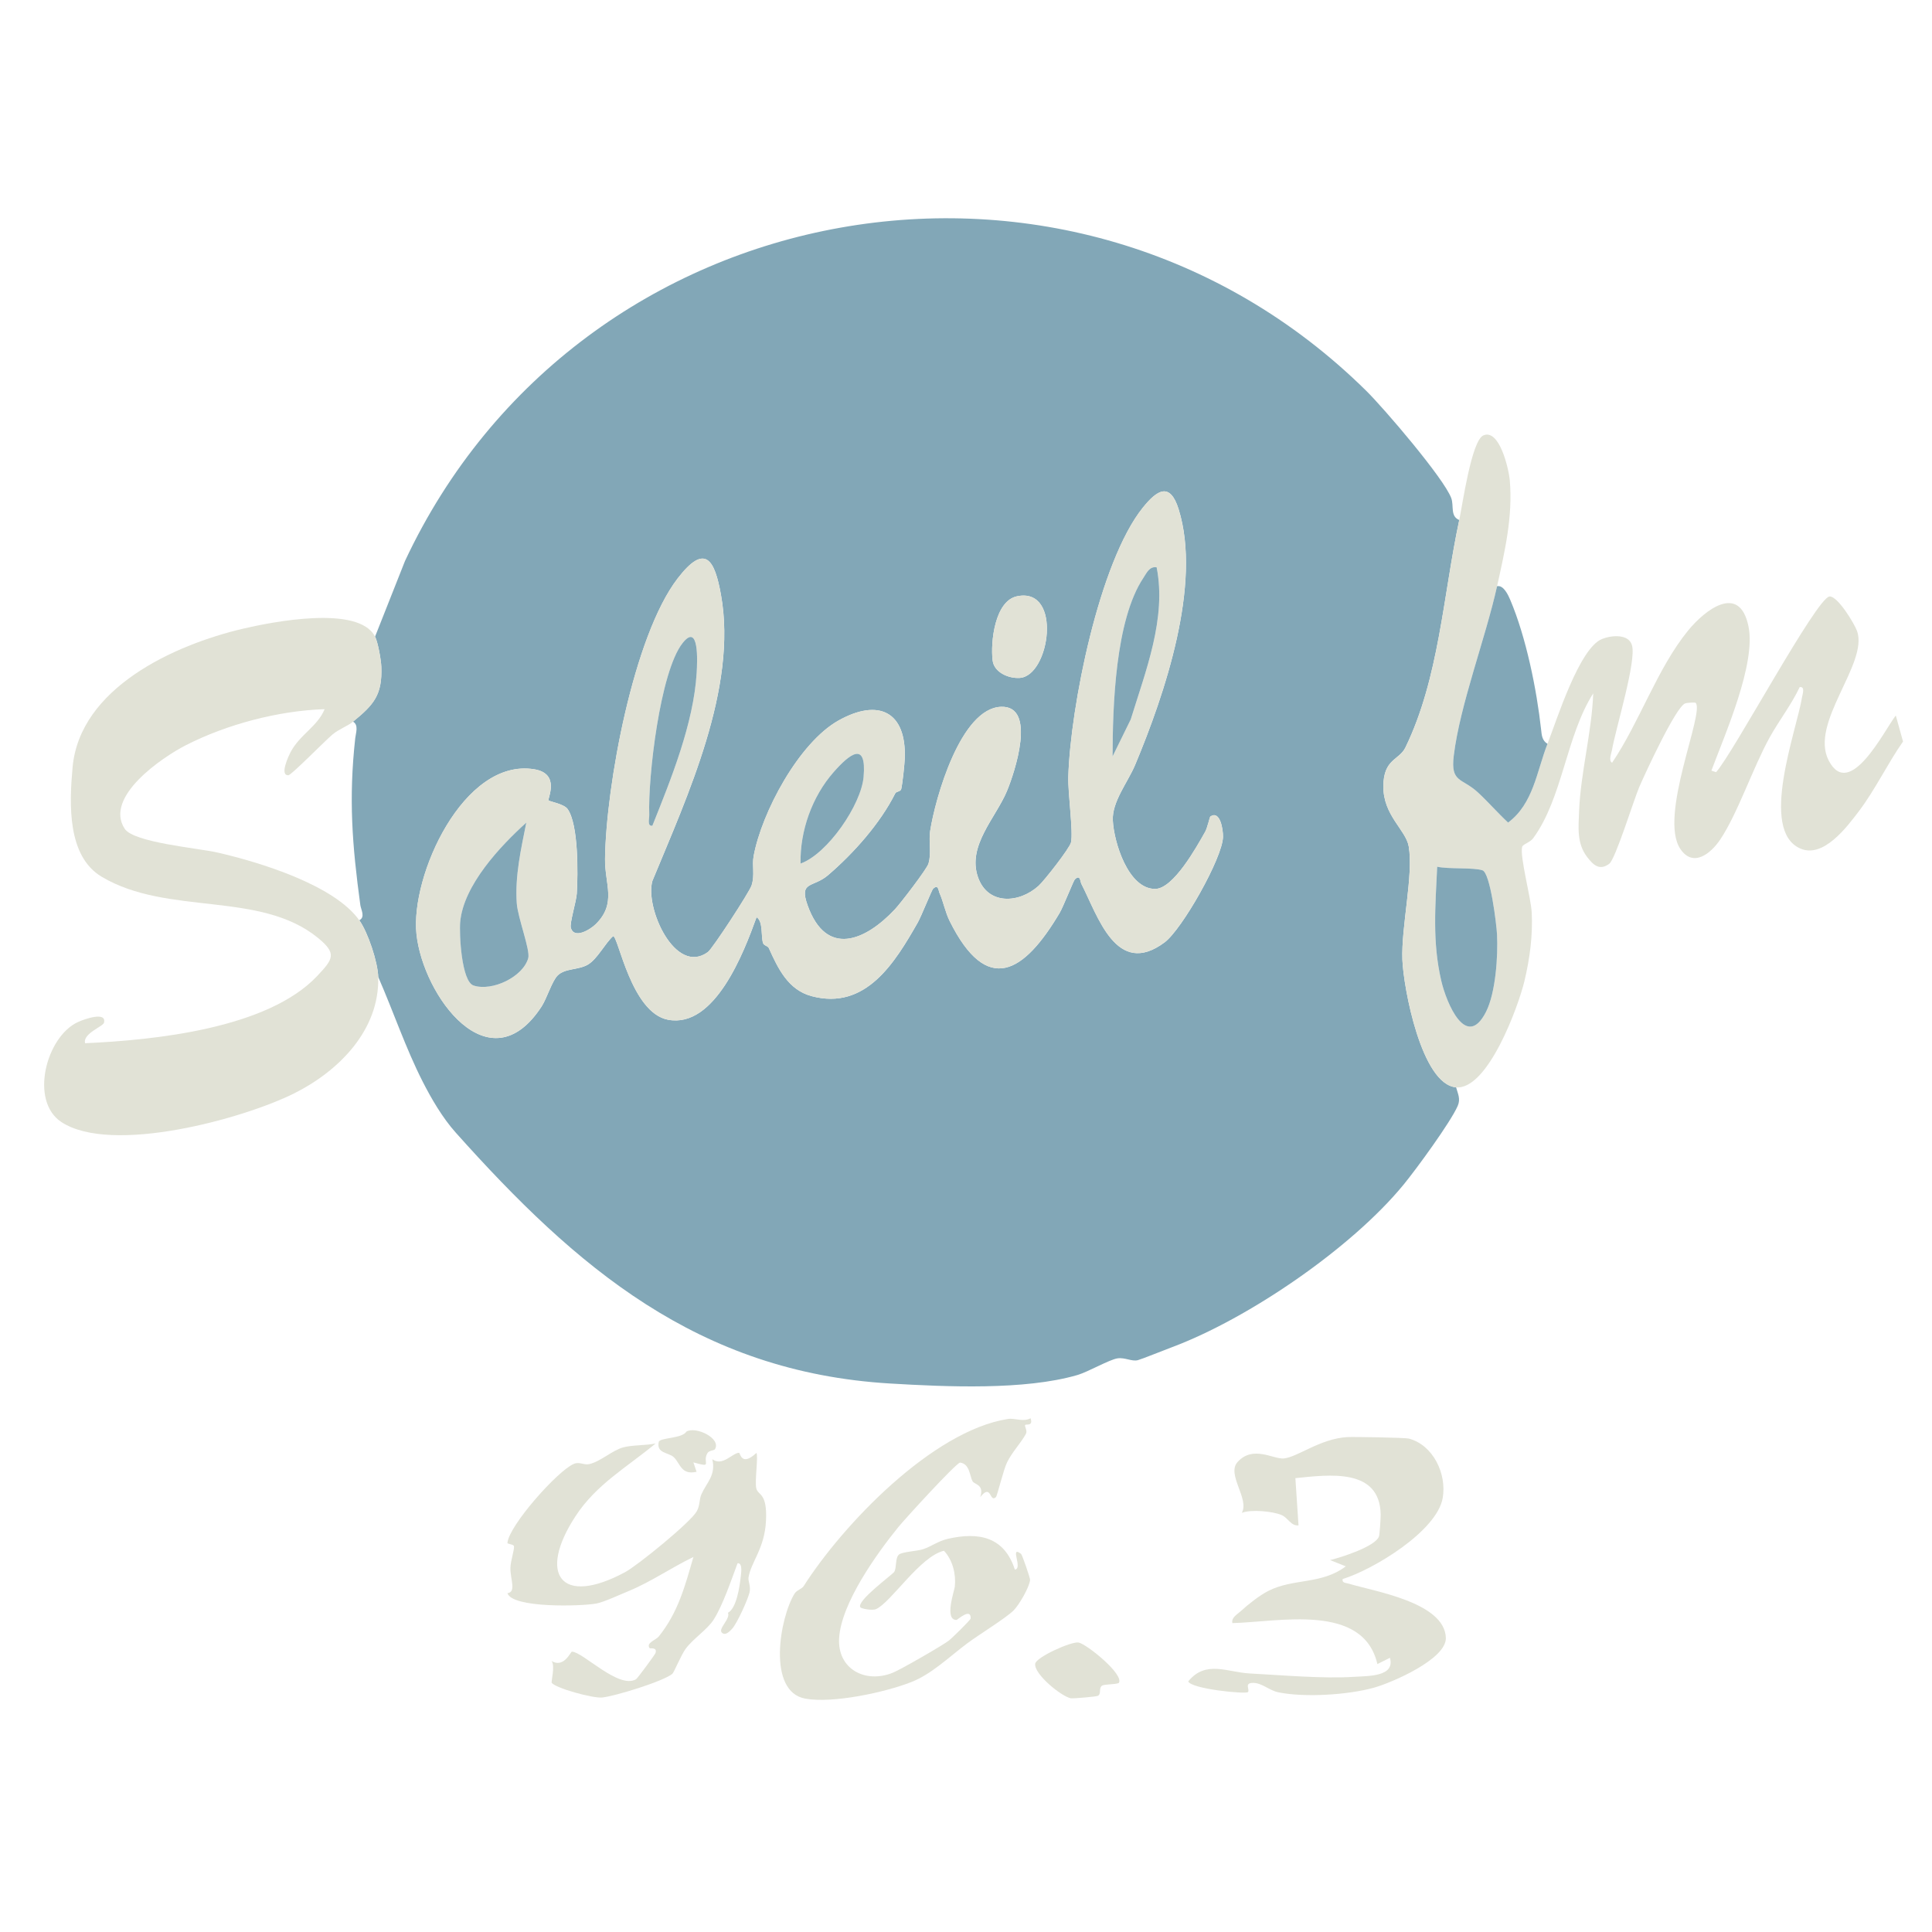 <svg width="151" height="151" viewBox="0 0 151 151" fill="none" xmlns="http://www.w3.org/2000/svg">
<g clip-path="url(#clip0_118_220)">
<path d="M29.313 49.758L31.653 43.846C45.261 14.782 83.791 7.867 106.781 30.544C108.171 31.914 112.849 37.38 113.425 38.927C113.649 39.531 113.329 40.353 114.051 40.642C112.792 46.529 112.479 53.007 109.841 58.426C109.356 59.424 108.129 59.298 108.119 61.456C108.109 63.742 109.878 64.856 110.102 66.149C110.486 68.376 109.508 72.43 109.607 75.014C109.691 77.192 111.097 84.757 113.804 84.981C113.947 85.498 114.171 85.89 113.927 86.444C113.358 87.732 110.686 91.388 109.7 92.588C105.619 97.566 97.552 103.066 91.612 105.288C91.083 105.485 89.233 106.227 88.935 106.306C88.464 106.431 87.925 106.081 87.346 106.165C86.701 106.259 85.055 107.222 84.198 107.471C80.082 108.668 73.963 108.392 69.593 108.133C54.53 107.244 45.005 99.022 35.629 88.533C34.575 87.356 33.705 85.85 33.035 84.535C31.695 81.902 30.747 79.059 29.562 76.357C29.53 75.204 28.771 72.896 28.084 71.923C28.569 71.681 28.212 71.095 28.163 70.738C27.525 66.05 27.242 62.427 27.766 57.683C27.811 57.286 28.047 56.658 27.589 56.402C29.202 55.086 29.895 54.323 29.803 52.096C29.781 51.571 29.54 50.199 29.313 49.751V49.758ZM94.603 63.809C94.551 63.843 94.369 64.698 94.197 65.006C93.524 66.201 91.709 69.477 90.28 69.477C88.174 69.477 87.06 65.819 86.977 64.127C86.903 62.658 88.152 61.141 88.723 59.776C91.024 54.271 93.953 45.667 92.118 39.794C91.442 37.636 90.423 38.304 89.319 39.681C85.91 43.93 83.659 55.281 83.498 60.71C83.462 61.991 83.895 65.004 83.71 65.839C83.609 66.297 81.614 68.839 81.18 69.231C79.643 70.625 77.19 70.755 76.431 68.538C75.594 66.095 77.825 63.927 78.702 61.826C79.308 60.37 81.04 55.16 78.257 55.242C75.076 55.335 73.096 62.415 72.702 64.939C72.569 65.787 72.823 66.671 72.564 67.511C72.433 67.937 70.389 70.6 69.955 71.061C67.615 73.561 64.58 74.825 63.124 70.765C62.432 68.832 63.543 69.408 64.716 68.405C66.691 66.716 68.79 64.365 69.97 62.011C70.054 61.846 70.389 61.88 70.438 61.673C70.539 61.24 70.699 59.732 70.716 59.254C70.84 55.589 68.642 54.581 65.548 56.308C62.442 58.042 59.533 63.498 58.905 66.908C58.764 67.676 59.013 68.373 58.742 69.208C58.58 69.713 55.693 74.145 55.326 74.413C52.761 76.278 50.384 70.915 50.993 68.846C53.715 62.24 57.658 53.781 56.353 46.502C55.863 43.765 55.131 42.395 52.968 45.206C49.5 49.711 47.367 61.456 47.29 67.117C47.263 69.112 48.222 70.595 46.564 72.231C46.13 72.657 44.869 73.428 44.615 72.514C44.514 72.15 45.044 70.457 45.083 69.834C45.175 68.312 45.224 64.447 44.364 63.232C44.078 62.828 42.935 62.644 42.874 62.557C42.78 62.429 43.83 60.459 41.748 60.124C36.233 59.234 32.065 68.457 32.553 73.014C33.07 77.83 38.25 84.946 42.334 78.66C42.746 78.025 43.15 76.657 43.598 76.229C44.184 75.665 45.216 75.83 45.958 75.386C46.699 74.943 47.281 73.741 47.921 73.167C48.328 73.159 49.328 79.16 52.219 79.702C55.875 80.387 58.146 74.426 59.132 71.686C59.664 72.016 59.467 73.187 59.641 73.711C59.713 73.923 60.006 73.916 60.09 74.098C60.809 75.694 61.595 77.362 63.428 77.855C67.672 78.995 69.95 75.229 71.734 72.098C72.002 71.627 72.823 69.57 72.926 69.469C73.342 69.07 73.34 69.593 73.438 69.814C73.729 70.457 73.877 71.287 74.224 71.984C77.158 77.879 80.042 76.037 82.816 71.359C83.099 70.883 83.905 68.832 84.008 68.731C84.444 68.317 84.422 68.891 84.518 69.08C85.797 71.558 87.248 76.468 91.021 73.655C92.391 72.635 95.554 67.046 95.588 65.412C95.601 64.809 95.357 63.316 94.608 63.811L94.603 63.809ZM79.501 46.6C77.751 46.955 77.407 50.187 77.582 51.62C77.692 52.542 78.806 53.037 79.69 52.985C82.062 52.845 83.048 45.879 79.501 46.6Z" fill="#82A7B7"/>
<path d="M114.051 40.644C114.302 39.464 115.009 34.422 115.94 34.028C117.196 33.496 117.923 36.646 118.002 37.555C118.246 40.368 117.61 43.1 117.007 45.817C116.102 49.892 114.107 55.072 113.622 59.06C113.361 61.205 114.255 60.762 115.531 61.949C116.336 62.698 117.063 63.538 117.869 64.287C119.852 62.804 120.1 60.301 120.948 58.134C121.682 56.254 123.421 50.682 125.199 49.946C125.909 49.653 127.276 49.512 127.549 50.424C127.919 51.665 126.283 56.912 125.988 58.617C125.941 58.888 125.702 59.452 125.998 59.612C128.141 56.446 129.532 52.229 131.932 49.288C133.264 47.655 135.959 45.566 136.656 48.953C137.262 51.894 134.814 57.392 133.759 60.23L134.124 60.351C135.457 58.883 141.984 46.694 142.992 46.62C143.627 46.573 144.948 48.761 145.147 49.332C146.032 51.882 141.403 56.498 142.925 59.437C144.561 62.595 147.273 57.079 148.17 55.919L148.736 57.956C147.527 59.681 146.561 61.718 145.295 63.39C144.339 64.652 142.511 67.095 140.721 66.324C137.442 64.915 140.43 57.067 140.841 54.5C140.883 54.239 141.102 53.643 140.659 53.702C140.009 55.082 139.048 56.308 138.312 57.636C137.013 59.979 135.814 63.578 134.456 65.605C133.72 66.706 132.333 67.841 131.331 66.351C129.604 63.787 133.262 55.651 132.525 54.931C132.481 54.887 131.885 54.914 131.71 54.976C130.986 55.23 128.579 60.449 128.128 61.494C127.678 62.538 126.266 67.144 125.773 67.511C125.015 68.076 124.522 67.603 124.047 66.982C123.231 65.918 123.369 64.698 123.416 63.43C123.529 60.42 124.414 57.212 124.522 54.192C122.401 57.52 122.125 62.393 119.827 65.516C119.581 65.851 119.021 65.977 118.967 66.191C118.775 66.96 119.655 70.152 119.714 71.317C119.805 73.115 119.566 74.916 119.15 76.66C118.679 78.641 116.292 85.191 113.804 84.986C111.097 84.762 109.691 77.197 109.607 75.02C109.508 72.433 110.486 68.381 110.102 66.154C109.878 64.861 108.109 63.748 108.119 61.462C108.129 59.301 109.356 59.429 109.841 58.432C112.479 53.013 112.792 46.534 114.051 40.647V40.644ZM112.326 67.74C112.186 70.832 111.937 73.596 112.646 76.66C113.041 78.357 114.595 82.141 116.147 79.077C116.901 77.589 117.088 74.717 117.004 73.042C116.965 72.258 116.479 68.223 115.866 68.021C115.152 67.787 113.215 67.945 112.326 67.74Z" fill="#E1E2D6"/>
<path d="M29.313 49.759C29.542 50.207 29.784 51.579 29.803 52.104C29.892 54.331 29.203 55.092 27.589 56.41C27.18 56.742 26.483 56.991 25.993 57.4C25.424 57.875 22.773 60.583 22.539 60.592C21.815 60.617 22.588 59.023 22.707 58.794C23.416 57.427 24.828 56.772 25.37 55.427C21.778 55.543 17.726 56.607 14.521 58.247C12.674 59.193 8.119 62.282 9.745 64.773C10.452 65.856 15.472 66.283 16.999 66.632C20.236 67.374 26.123 69.157 28.082 71.931C28.769 72.904 29.528 75.212 29.56 76.365C29.675 80.518 26.461 83.72 23.002 85.45C18.997 87.452 8.72 90.265 4.801 87.698C2.289 86.053 3.606 81.018 6.097 79.877C6.597 79.648 8.351 79.028 8.127 79.934C8.053 80.235 6.451 80.779 6.651 81.535C12.036 81.294 20.904 80.405 24.793 76.279C26.04 74.956 26.35 74.53 24.857 73.308C20.322 69.601 13.132 71.601 7.957 68.531C5.24 66.921 5.417 62.827 5.671 59.986C6.227 53.764 13.615 50.404 18.968 49.143C21.226 48.611 28.04 47.256 29.313 49.759Z" fill="#E1E2D6"/>
<path d="M104.939 123.413C104.867 123.736 105.195 123.704 105.429 123.778C107.341 124.369 112.915 125.219 113.004 128.01C113.055 129.675 108.784 131.513 107.395 131.902C105.37 132.471 101.953 132.688 99.904 132.264C99.187 132.116 98.635 131.523 97.921 131.53C97.207 131.537 97.716 132.074 97.534 132.249C97.352 132.424 93.112 132.008 92.869 131.414C94.238 129.727 95.935 130.702 97.674 130.793C100.16 130.924 103.407 131.212 105.813 131.057C106.939 130.986 109.055 131.057 108.634 129.569L107.653 130.059C106.537 125.256 99.958 126.771 96.32 126.857C96.216 126.419 96.719 126.165 97.012 125.891C97.564 125.382 98.445 124.694 99.108 124.352C101.081 123.337 103.269 123.867 105.183 122.421L103.953 121.933C104.825 121.721 107.496 120.871 107.777 120.085C107.833 119.93 107.914 118.617 107.91 118.366C107.841 114.713 103.88 115.262 101.244 115.528L101.488 119.221C100.889 119.273 100.682 118.637 100.177 118.418C99.485 118.115 97.798 117.955 97.056 118.238C97.672 117.147 95.849 115.243 96.721 114.272C97.928 112.927 99.534 114.068 100.342 113.989C101.414 113.883 103.18 112.444 105.296 112.319C105.757 112.292 109.831 112.358 110.119 112.437C112.021 112.952 113.08 115.191 112.76 117.07C112.316 119.672 107.326 122.679 104.939 123.413Z" fill="#E1E2D6"/>
<path d="M80.547 110.849C80.772 111.501 80.19 111.275 80.121 111.378C80.057 111.474 80.318 111.814 80.183 112.066C79.821 112.745 79.104 113.484 78.705 114.302C78.429 114.866 77.941 116.911 77.838 117.009C77.328 117.49 77.51 115.889 76.611 117.009C76.948 116.009 76.153 116.036 76.007 115.765C75.786 115.354 75.796 114.398 75.025 114.31C74.603 114.482 70.761 118.677 70.209 119.354C68.497 121.465 65.75 125.308 65.583 128.03C65.438 130.415 67.59 131.609 69.77 130.74C70.386 130.493 73.598 128.646 74.155 128.227C74.372 128.065 75.86 126.614 75.865 126.493C75.897 125.619 74.825 126.611 74.761 126.611C73.783 126.624 74.591 124.33 74.626 124.003C74.729 123.042 74.463 121.931 73.778 121.204C71.926 121.621 69.64 125.244 68.47 125.764C68.169 125.897 67.327 125.729 67.248 125.628C66.883 125.153 69.758 123.064 69.889 122.855C70.093 122.53 69.953 121.761 70.261 121.5C70.522 121.278 71.692 121.239 72.172 121.074C72.817 120.85 73.337 120.441 74.079 120.271C76.51 119.714 78.495 120.118 79.318 122.675C79.976 122.601 78.865 120.744 79.803 121.446C79.89 121.51 80.515 123.328 80.508 123.473C80.471 124.037 79.624 125.481 79.2 125.887C78.552 126.51 76.537 127.739 75.596 128.441C74.175 129.503 72.822 130.838 71.229 131.464C69.167 132.274 65.085 133.151 62.945 132.762C59.922 132.213 60.947 126.407 62.105 124.547C62.275 124.276 62.669 124.192 62.812 123.966C65.859 119.192 72.855 111.839 78.771 110.903C79.333 110.814 79.931 111.159 80.542 110.851L80.547 110.849Z" fill="#E1E2D6"/>
<path d="M51.236 112.822C49.012 114.669 46.613 115.999 44.977 118.507C42.004 123.064 43.834 125.577 48.855 122.877C49.837 122.347 53.966 118.987 54.451 118.128C54.722 117.652 54.636 117.206 54.825 116.778C55.227 115.876 55.973 115.29 55.67 114.049C56.476 114.64 57.245 113.551 57.762 113.548C57.853 113.548 57.942 114.662 59.117 113.558C59.284 113.792 58.969 115.788 59.114 116.342C59.259 116.896 59.979 116.655 59.868 118.864C59.76 121.042 58.703 122.062 58.503 123.286C58.456 123.577 58.695 123.983 58.584 124.453C58.449 125.023 57.607 126.877 57.225 127.296C57.008 127.535 56.678 127.865 56.412 127.597C56.114 127.294 57.109 126.515 56.895 126.052C57.552 125.707 57.804 124.064 57.887 123.283C57.914 123.027 58.077 122.133 57.646 122.18C57.168 123.458 56.488 125.481 55.774 126.592C55.269 127.377 54.197 128.052 53.599 128.853C53.234 129.341 52.678 130.715 52.549 130.821C51.837 131.415 48.044 132.577 47.054 132.673C46.33 132.745 43.425 131.944 43.117 131.521C43.068 131.452 43.398 130.19 43.112 129.819C44.071 130.402 44.603 129.087 44.699 129.089C45.566 129.107 48.354 132.045 49.712 131.245C49.823 131.181 51.197 129.316 51.234 129.195C51.387 128.71 50.81 128.87 50.771 128.814C50.473 128.4 51.254 128.19 51.488 127.902C53 126.023 53.535 123.976 54.195 121.69C52.483 122.515 50.877 123.636 49.111 124.362C48.497 124.616 47.177 125.222 46.625 125.325C45.45 125.547 40.043 125.702 39.661 124.52C40.376 124.424 39.873 123.409 39.893 122.539C39.905 121.988 40.211 121.126 40.171 120.85C40.147 120.687 39.654 120.69 39.661 120.589C39.77 119.239 43.59 114.94 44.849 114.413C45.305 114.223 45.645 114.531 46.069 114.428C46.987 114.204 47.837 113.361 48.712 113.122C49.401 112.933 50.485 112.979 51.239 112.819L51.236 112.822Z" fill="#E1E2D6"/>
<path d="M117.006 45.818C117.519 45.702 117.893 46.544 118.036 46.882C119.275 49.796 120.108 53.9 120.45 57.033C120.497 57.469 120.526 57.88 120.948 58.136C120.1 60.304 119.852 62.807 117.869 64.29C117.063 63.541 116.336 62.701 115.531 61.952C114.255 60.765 113.361 61.208 113.622 59.063C114.107 55.077 116.102 49.897 117.006 45.82V45.818Z" fill="#82A7B7"/>
<path d="M87.445 131.537C87.149 131.673 86.304 131.614 86.119 131.757C85.856 131.959 86.097 132.39 85.806 132.542C85.686 132.606 83.863 132.767 83.686 132.732C82.942 132.582 80.806 130.843 80.907 130.035C80.971 129.522 83.75 128.266 84.306 128.377C84.934 128.5 87.893 130.882 87.442 131.54L87.445 131.537Z" fill="#E1E2D6"/>
<path d="M55.873 113.275C55.823 113.356 55.414 113.376 55.306 113.55C54.826 114.319 55.818 114.753 54.195 114.297L54.441 115.031C53.224 115.309 53.173 114.366 52.646 113.876C52.261 113.521 51.281 113.595 51.488 112.696C51.567 112.353 53.313 112.447 53.648 111.89C54.382 111.452 56.4 112.422 55.875 113.272L55.873 113.275Z" fill="#E1E2D6"/>
<path d="M94.603 63.809C95.352 63.316 95.596 64.806 95.583 65.41C95.549 67.041 92.386 72.632 91.016 73.652C87.24 76.465 85.792 71.556 84.513 69.078C84.415 68.888 84.437 68.314 84.003 68.728C83.9 68.827 83.092 70.881 82.811 71.356C80.037 76.034 77.15 77.877 74.219 71.982C73.872 71.285 73.722 70.455 73.433 69.812C73.335 69.59 73.337 69.07 72.921 69.467C72.818 69.566 71.995 71.625 71.729 72.095C69.945 75.226 67.669 78.993 63.422 77.852C61.59 77.359 60.804 75.692 60.085 74.096C60.001 73.913 59.708 73.918 59.636 73.709C59.459 73.184 59.659 72.014 59.127 71.684C58.141 74.423 55.87 80.387 52.215 79.7C49.323 79.158 48.322 73.159 47.916 73.165C47.276 73.738 46.677 74.953 45.953 75.384C45.229 75.815 44.179 75.662 43.593 76.226C43.145 76.655 42.743 78.025 42.329 78.658C38.245 84.942 33.065 77.828 32.548 73.012C32.06 68.455 36.228 59.232 41.743 60.121C43.825 60.456 42.775 62.429 42.869 62.555C42.93 62.641 44.073 62.826 44.359 63.23C45.216 64.442 45.169 68.307 45.078 69.832C45.041 70.455 44.509 72.147 44.61 72.512C44.864 73.426 46.128 72.655 46.559 72.228C48.217 70.593 47.258 69.11 47.285 67.115C47.362 61.454 49.495 49.709 52.963 45.204C55.126 42.393 55.858 43.76 56.348 46.499C57.654 53.781 53.71 62.237 50.988 68.844C50.379 70.913 52.757 76.276 55.321 74.411C55.688 74.142 58.575 69.713 58.737 69.206C59.008 68.371 58.757 67.671 58.9 66.905C59.528 63.496 62.437 58.04 65.543 56.306C68.637 54.579 70.835 55.586 70.711 59.252C70.697 59.73 70.537 61.237 70.433 61.671C70.384 61.88 70.046 61.843 69.965 62.008C68.788 64.366 66.689 66.716 64.711 68.403C63.538 69.406 62.425 68.829 63.12 70.763C64.575 74.822 67.61 73.559 69.95 71.058C70.384 70.595 72.426 67.932 72.559 67.509C72.818 66.669 72.566 65.787 72.697 64.937C73.091 62.412 75.072 55.333 78.252 55.239C81.038 55.158 79.306 60.368 78.697 61.823C77.82 63.922 75.591 66.092 76.426 68.536C77.185 70.753 79.636 70.622 81.175 69.228C81.609 68.834 83.604 66.294 83.705 65.836C83.888 64.999 83.454 61.989 83.493 60.708C83.656 55.279 85.907 43.928 89.314 39.678C90.418 38.304 91.438 37.634 92.112 39.792C93.95 45.664 91.021 54.271 88.718 59.774C88.147 61.141 86.898 62.656 86.972 64.124C87.058 65.817 88.169 69.474 90.275 69.474C91.704 69.474 93.519 66.198 94.192 65.004C94.367 64.693 94.546 63.841 94.598 63.806L94.603 63.809ZM90.401 44.339C89.834 44.25 89.615 44.787 89.371 45.152C87.156 48.462 86.964 55.232 86.957 59.116L88.376 56.227C89.534 52.47 91.191 48.32 90.401 44.339ZM50.988 64.535C52.446 60.892 54.207 56.559 54.449 52.601C54.505 51.68 54.648 48.613 53.345 50.266C51.586 52.497 50.636 60.767 50.744 63.678C50.754 63.976 50.559 64.595 50.988 64.535ZM62.57 67.494C64.694 66.73 67.307 62.885 67.497 60.722C67.746 57.855 66.393 58.937 65.152 60.348C63.474 62.257 62.514 64.942 62.57 67.494ZM37.014 77.024C38.484 77.505 40.876 76.35 41.287 74.889C41.465 74.258 40.47 71.731 40.391 70.583C40.245 68.45 40.723 66.363 41.137 64.292C39.08 66.149 36.23 69.186 35.972 72.053C35.885 73.004 36.07 76.716 37.016 77.024H37.014Z" fill="#E1E2D6"/>
<path d="M79.5 46.6C83.047 45.879 82.062 52.845 79.69 52.985C78.806 53.037 77.692 52.542 77.581 51.62C77.406 50.184 77.751 46.955 79.5 46.6Z" fill="#E1E2D6"/>
<path d="M112.326 67.74C113.215 67.942 115.152 67.785 115.866 68.021C116.479 68.223 116.965 72.258 117.004 73.041C117.088 74.714 116.9 77.588 116.147 79.076C114.595 82.141 113.04 78.357 112.646 76.66C111.937 73.596 112.186 70.832 112.326 67.74Z" fill="#82A7B7"/>
<path d="M37.014 77.025C36.068 76.717 35.883 73.005 35.969 72.054C36.23 69.187 39.08 66.149 41.135 64.292C40.723 66.361 40.243 68.45 40.388 70.583C40.467 71.731 41.462 74.261 41.285 74.889C40.874 76.347 38.482 77.505 37.011 77.025H37.014Z" fill="#82A7B7"/>
<path d="M90.4 44.339C91.191 48.322 89.531 52.471 88.376 56.227L86.957 59.117C86.964 55.234 87.156 48.465 89.371 45.152C89.615 44.788 89.836 44.248 90.4 44.339Z" fill="#82A7B7"/>
<path d="M50.988 64.536C50.559 64.595 50.756 63.977 50.744 63.678C50.636 60.767 51.586 52.498 53.345 50.266C54.648 48.613 54.505 51.68 54.449 52.601C54.207 56.559 52.446 60.895 50.988 64.536Z" fill="#82A7B7"/>
<path d="M62.57 67.494C62.514 64.942 63.474 62.257 65.152 60.348C66.393 58.937 67.746 57.855 67.497 60.722C67.31 62.885 64.694 66.73 62.57 67.494Z" fill="#82A7B7"/>
</g>
<defs>
<clipPath id="clip0_118_220">
<rect width="151" height="151" fill="white"/>
</clipPath>
</defs>
</svg>
